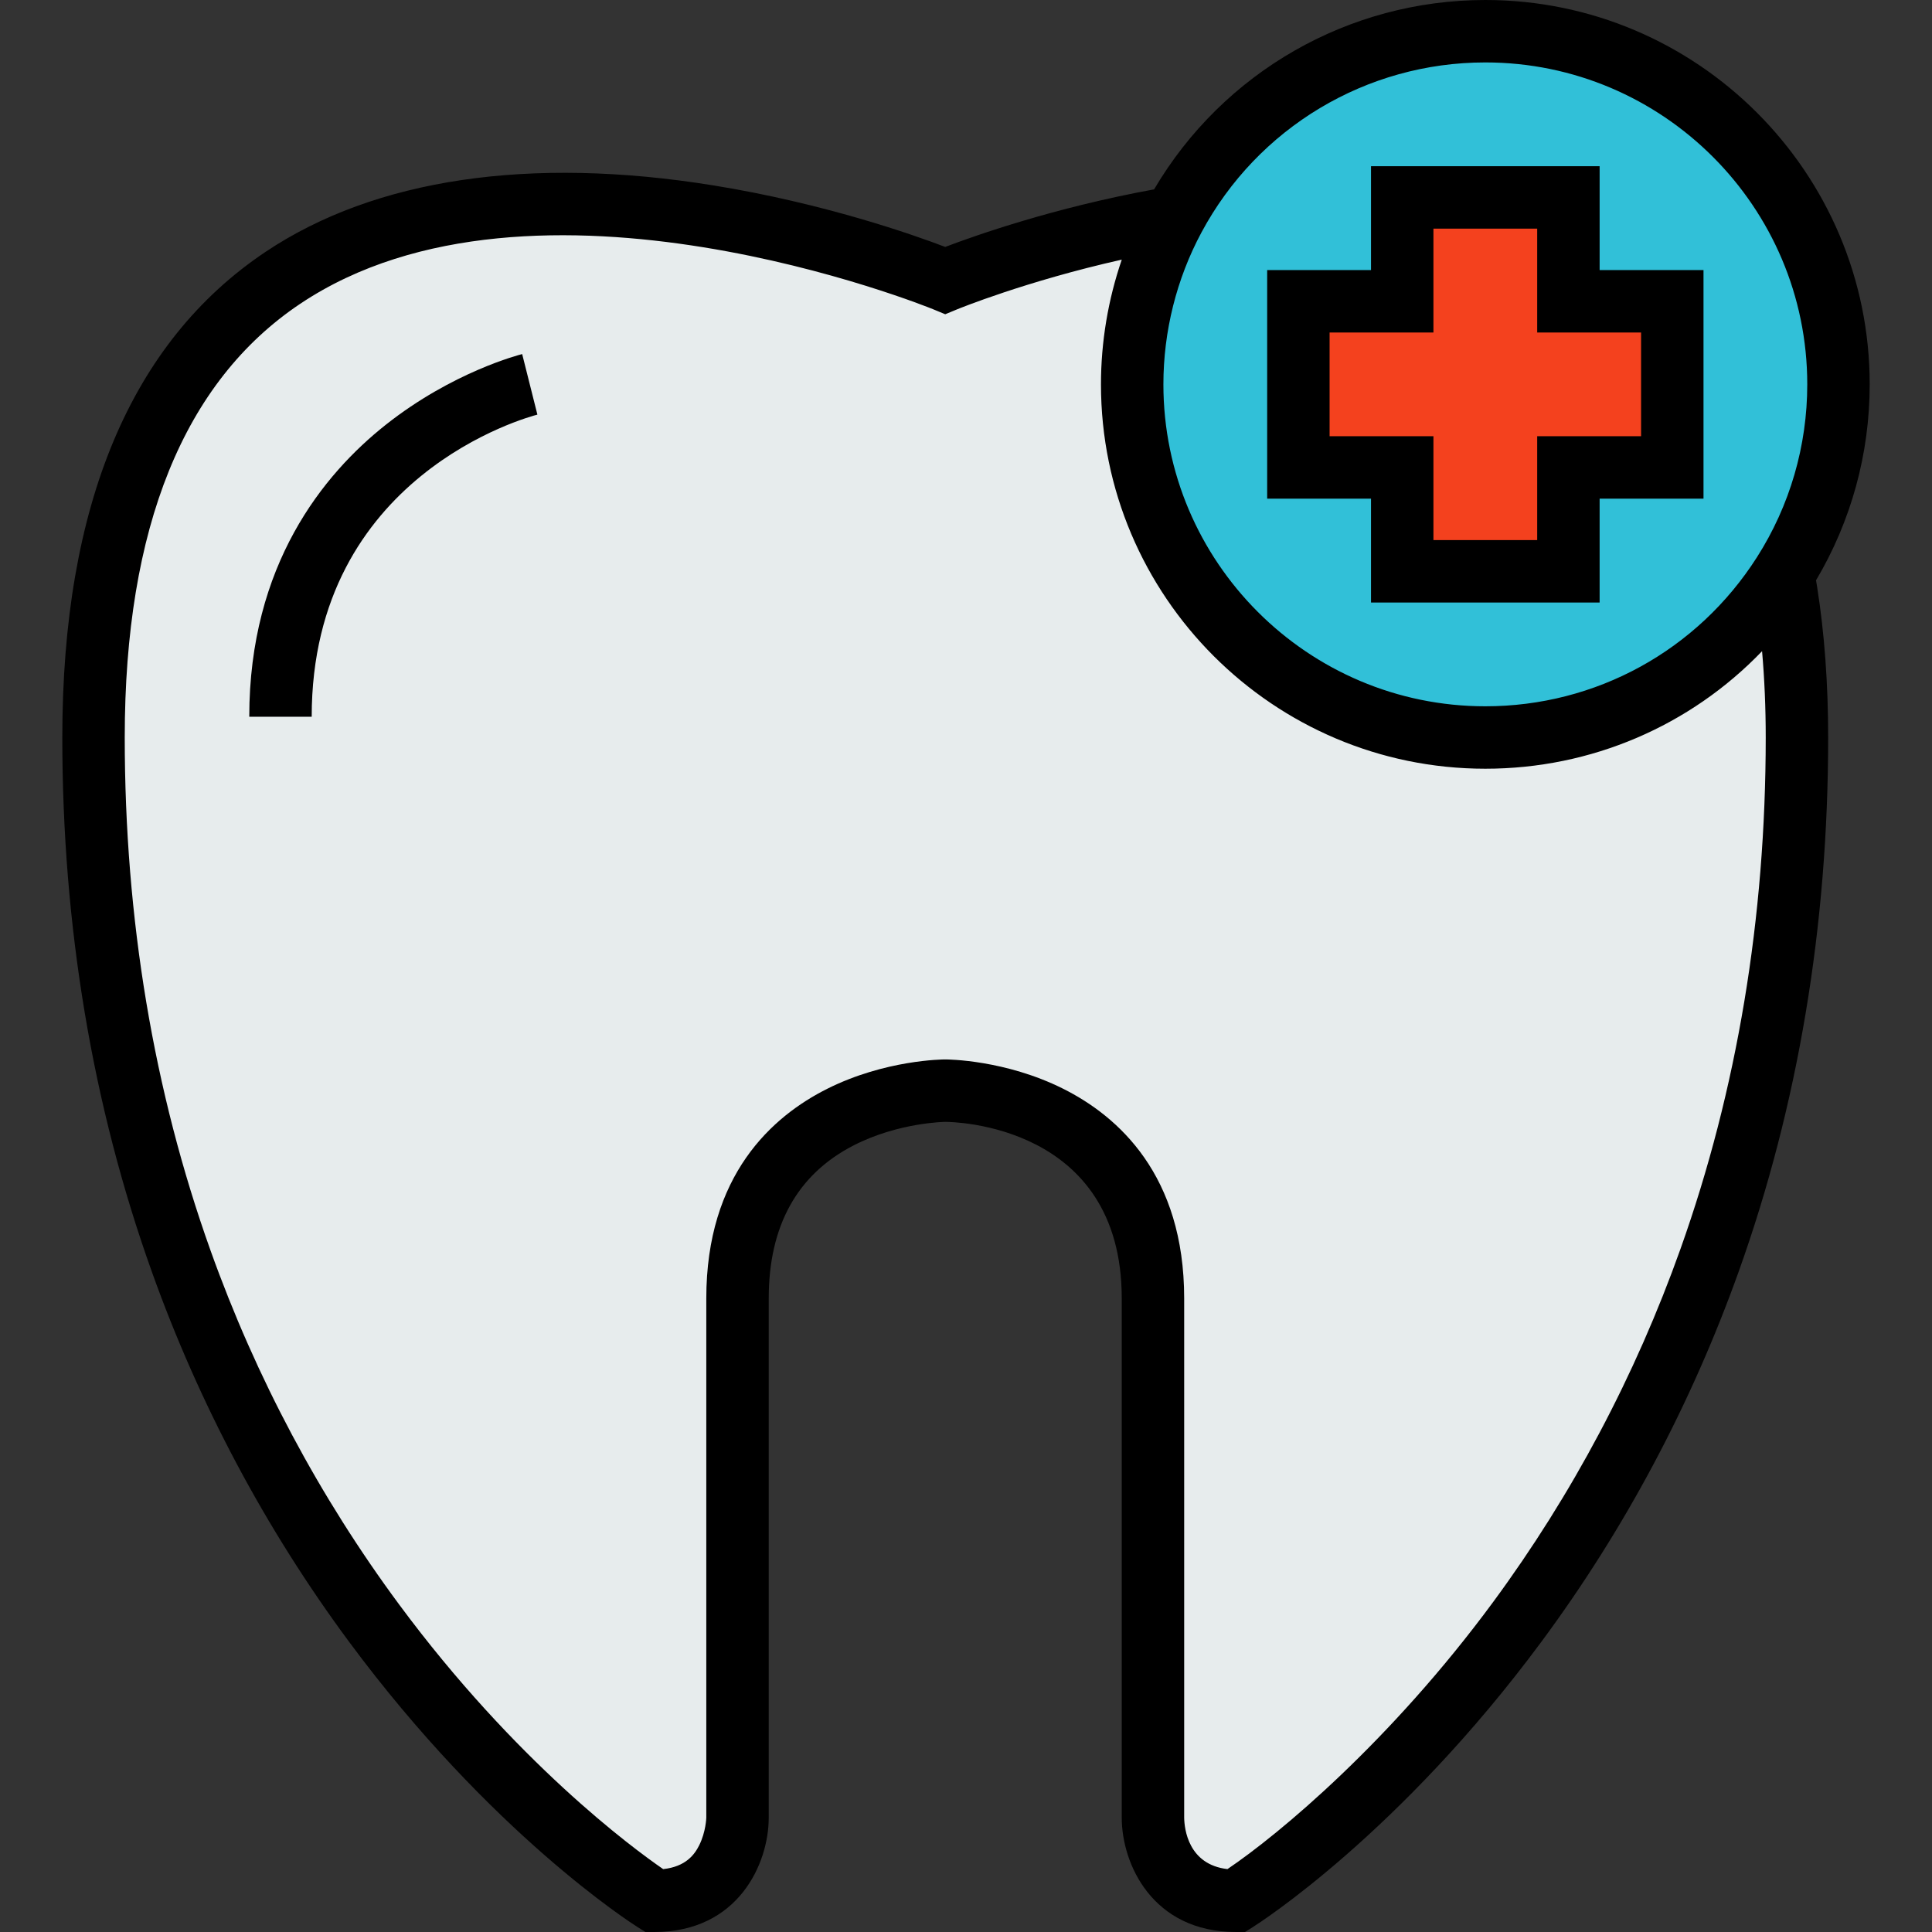 <?xml version="1.0" encoding="iso-8859-1"?>
<!-- Uploaded to: SVG Repo, www.svgrepo.com, Generator: SVG Repo Mixer Tools -->
<svg height="800px" width="800px" version="1.1" id="Layer_1" xmlns="http://www.w3.org/2000/svg" xmlns:xlink="http://www.w3.org/1999/xlink" 
	 viewBox="0 0 512 512" xml:space="preserve">
<rect x="0" y="0" width="512" height="512" fill="#333333" stroke="none"/>
<polygon style="fill:#F4411E;" points="443.174,79.844 443.174,123.875 415.644,123.875 415.644,151.405 371.603,151.405 
	371.603,123.875 344.083,123.875 344.083,79.844 371.603,79.844 371.603,52.314 415.644,52.314 415.644,79.844 "/>
<path style="fill:#31C0D8;" d="M472.569,152.144c-16.622,26.041-45.762,43.303-78.94,43.303c-51.685,0-93.587-41.902-93.587-93.587
	c0-15.971,4.004-31.016,11.063-44.163c15.772-29.416,46.81-49.424,82.524-49.424c51.685,0,93.587,41.902,93.587,93.587
	C487.216,120.367,481.845,137.618,472.569,152.144z M443.174,123.875V79.844h-27.53v-27.53h-44.042v27.53h-27.519v44.031h27.519
	v27.53h44.042v-27.53C415.644,123.875,443.174,123.875,443.174,123.875z"/>
<path style="fill:#E7ECED;" d="M473.396,156.909c1.831,11.581,2.813,24.387,2.813,38.538c0,214.694-148.648,308.281-148.648,308.281
	c-22.015,0-22.015-22.015-22.015-22.015V344.083c0-55.049-55.049-55.049-55.049-55.049s-55.049,0-55.049,55.049v137.629
	c0,0,0,22.015-22.026,22.015c0,0-148.637-93.587-148.637-308.281c0-214.705,225.712-121.117,225.712-121.117
	s26.107-10.82,60.553-16.666l0.055,0.033c-7.059,13.147-11.063,28.192-11.063,44.163c0,51.685,41.902,93.587,93.587,93.587
	c33.177,0,62.318-17.262,78.94-43.303C472.867,153.699,473.142,155.299,473.396,156.909z"/>
<path d="M481.265,153.788c9.312-15.682,14.224-33.562,14.224-51.928C495.489,45.694,449.795,0,393.629,0
	c-36.226,0-69.482,19.128-87.779,50.183c-26.609,4.863-47.625,12.31-55.354,15.257c-8.313-3.171-31.992-11.551-61.47-16.311
	c-48.618-7.851-89.621-1.774-118.585,17.571c-35.785,23.901-53.93,67.218-53.93,128.746c0,49.923,7.976,97.54,23.707,141.528
	c12.601,35.238,30.175,68.223,52.232,98.042c37.652,50.899,74.99,74.722,76.562,75.711l2.021,1.272h2.388
	c22.229,0,30.299-18.113,30.299-30.288V344.083c0-19.238,7.568-32.877,22.492-40.536c11.866-6.09,24.189-6.241,24.285-6.241
	c1.909,0,46.777,0.532,46.777,46.777v137.629c0,12.175,8.066,30.288,30.288,30.288h2.387l2.021-1.272
	c1.571-0.988,38.912-24.811,76.567-75.711c22.058-29.818,39.634-62.804,52.236-98.042c15.733-43.989,23.71-91.605,23.71-141.528
	c0-14.193-0.981-27.594-2.914-39.828C481.47,154.996,481.367,154.393,481.265,153.788z M318.394,61.605
	c14.903-27.795,43.732-45.061,75.235-45.061c47.042,0,85.315,38.272,85.315,85.315c0,16.31-4.616,32.158-13.348,45.834
	c-15.779,24.722-42.683,39.481-71.967,39.481c-47.043,0-85.316-38.272-85.316-85.315c0-14.05,3.485-27.968,10.08-40.251
	L318.394,61.605z M445.361,330.936c-11.982,33.645-28.697,65.149-49.68,93.638c-27.153,36.866-56.688,61.514-70.392,70.756
	c-10.393-1.2-11.417-10.65-11.47-13.617V344.083c0-32.662-17.455-48.246-32.098-55.567c-15.332-7.667-30.583-7.755-31.224-7.755
	s-15.892,0.088-31.224,7.755c-14.643,7.322-32.098,22.904-32.098,55.567v137.629c0,0.035-0.11,3.771-1.879,7.307
	c-1.234,2.466-3.546,5.659-9.548,6.316c-8.172-5.63-39.113-28.408-69.995-70.156c-21.093-28.514-37.9-60.065-49.956-93.775
	c-15.09-42.196-22.741-87.939-22.741-135.958c0-55.637,15.658-94.317,46.539-114.964c62.005-41.455,166.687,1.056,167.732,1.489
	l3.168,1.31l3.164-1.309c0.213-0.088,18.258-7.479,43.62-13.164c-3.622,10.589-5.512,21.785-5.512,33.051
	c0,56.166,45.695,101.86,101.861,101.86c28.087,0,54.332-11.378,73.336-31.15c0.641,7.296,0.972,14.941,0.972,22.878
	C467.936,243.287,460.341,288.872,445.361,330.936z"/>
<path d="M102.224,112.576c-16.498,13.063-36.166,37.087-36.166,77.367h16.545c0-64.029,57.37-79.438,59.813-80.064l-4.034-16.045
	C137.636,94.021,119.933,98.555,102.224,112.576z"/>
<path d="M363.331,159.677h60.586v-27.53h27.53V71.572h-27.53v-27.53h-60.586v27.53h-27.519v60.575h27.519V159.677z M352.356,115.603
	V88.117h27.519v-27.53h27.497v27.53h27.53v27.486h-27.53v27.53h-27.497v-27.53C379.875,115.603,352.356,115.603,352.356,115.603z"/>
</svg>